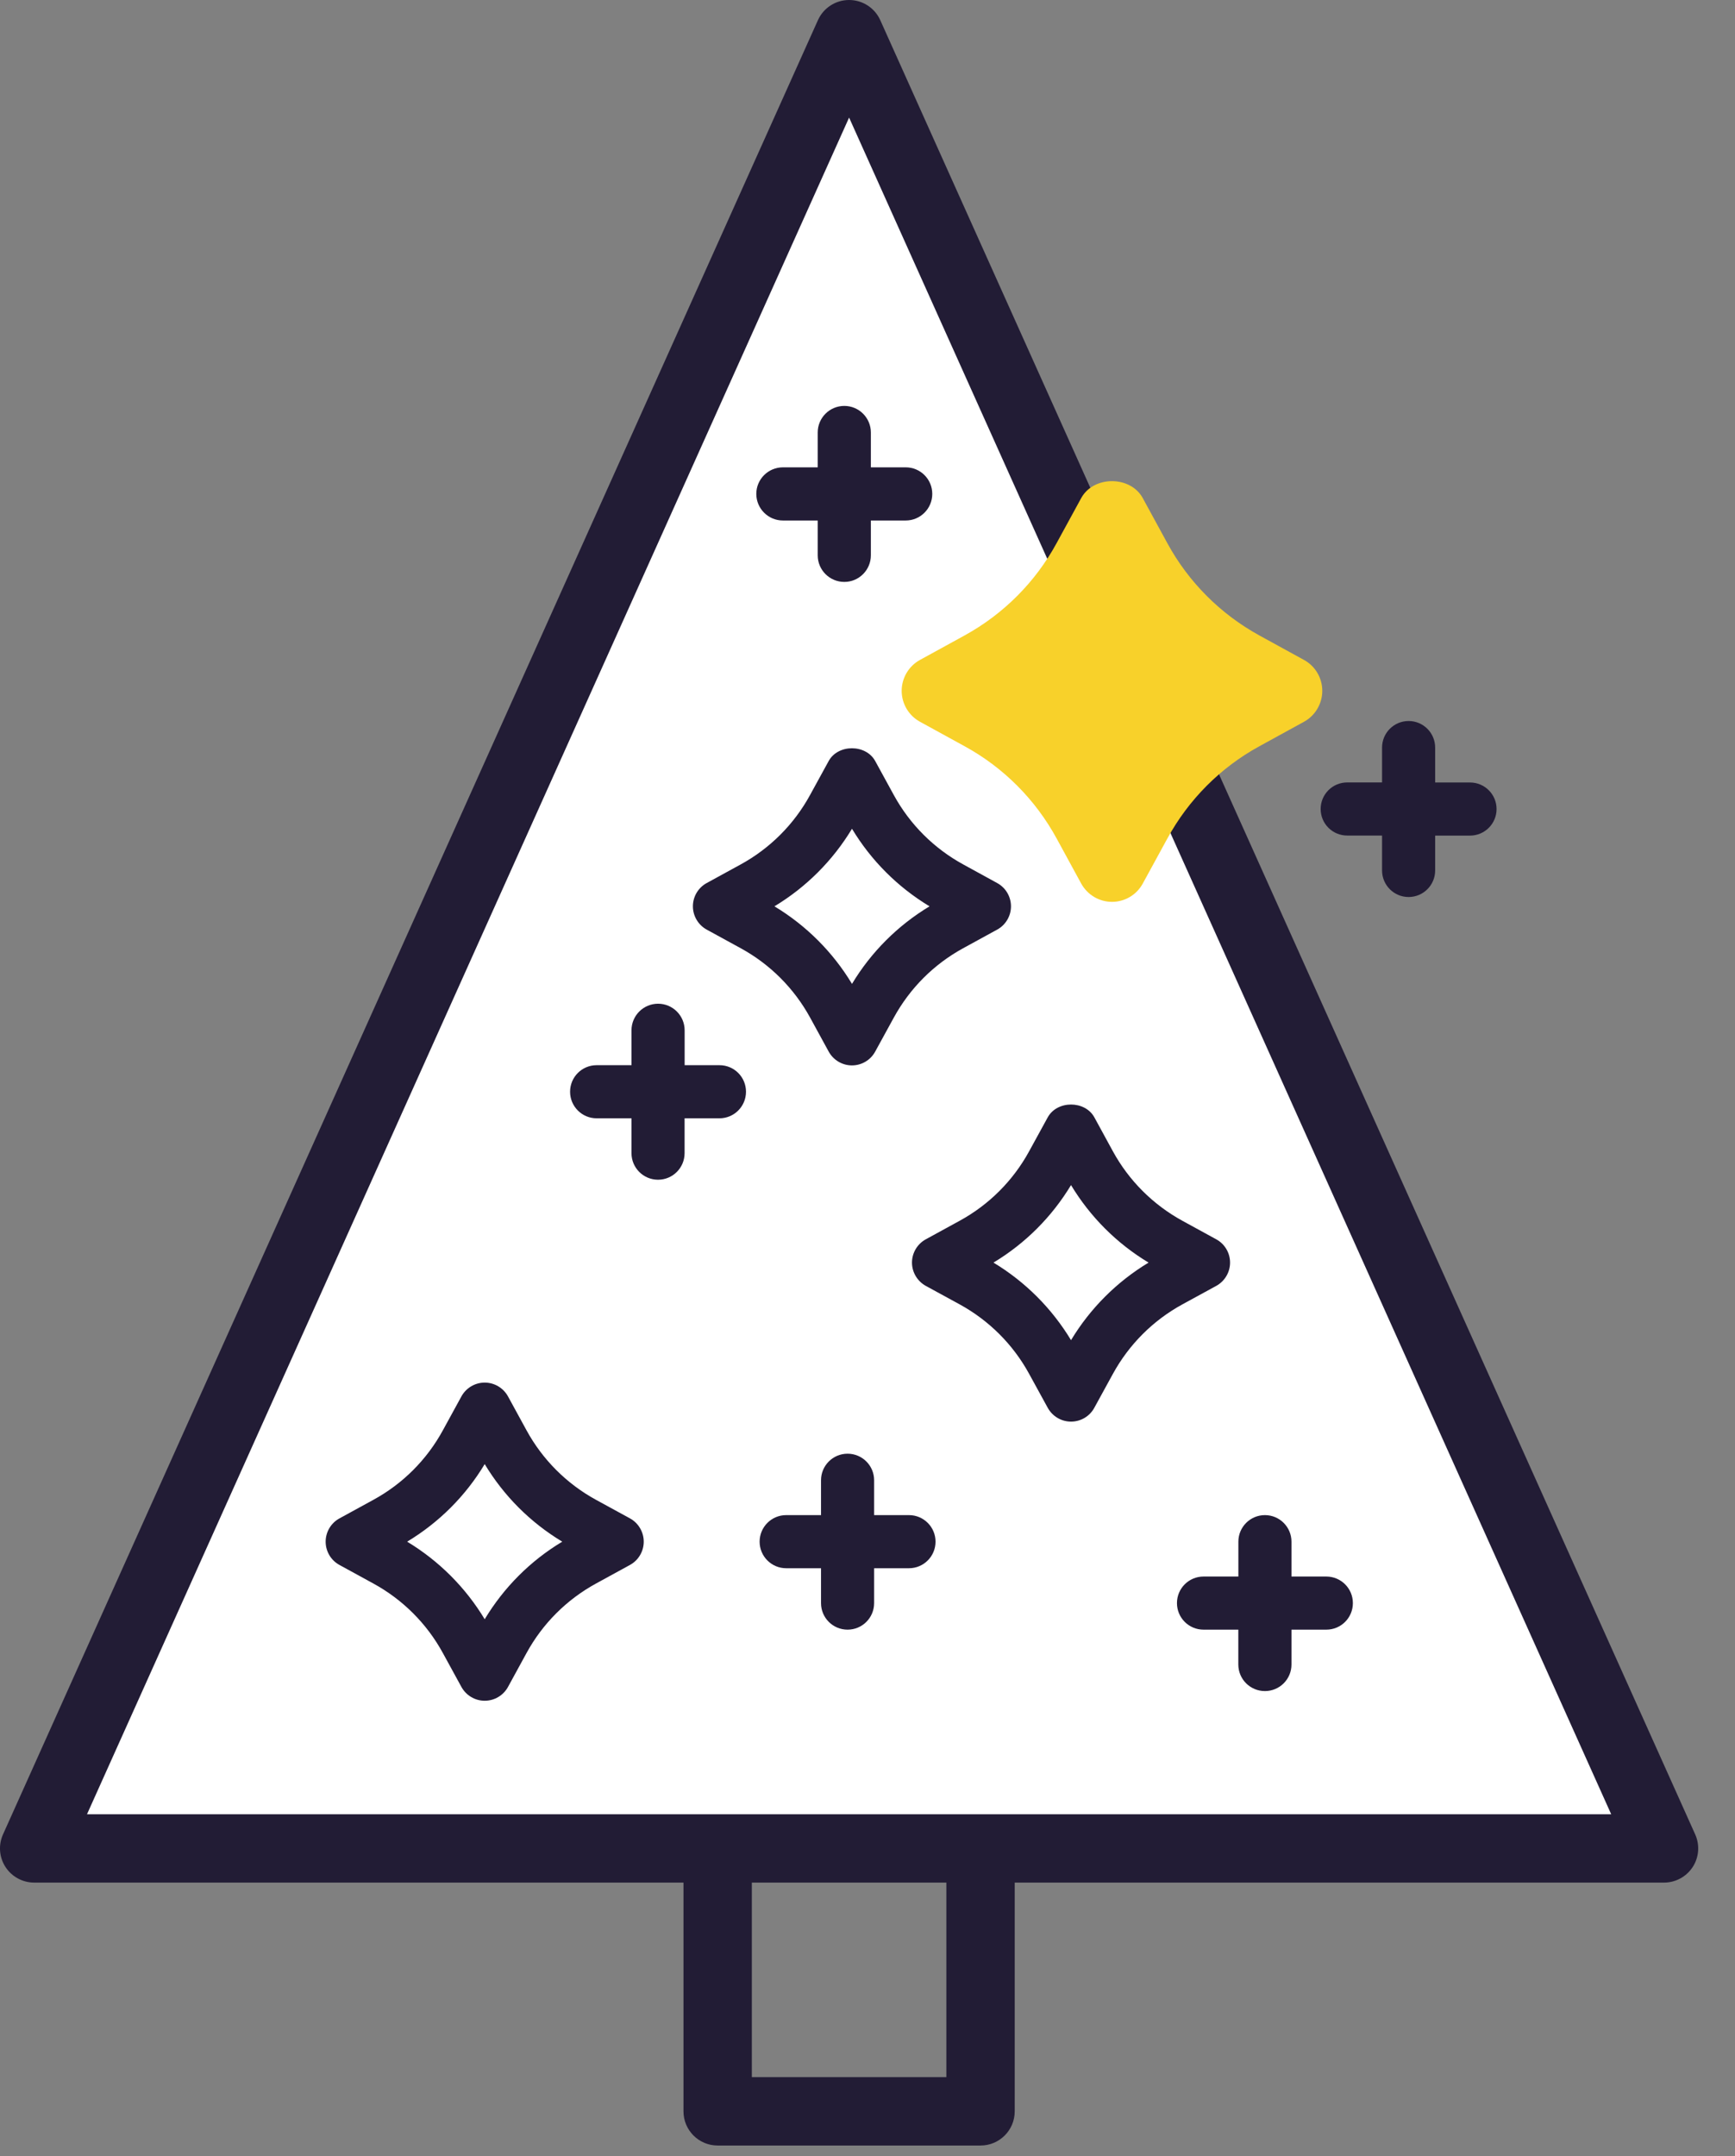 <svg width="33" height="41" viewBox="0 0 33 41" fill="none" xmlns="http://www.w3.org/2000/svg">
<rect x="0" y="0" width="33" height="41" fill="#808080" stroke="none"/>
<path d="M0.65 35.15L16.15 0.65L31.65 35.15H0.65Z" fill="white"/>
<path d="M18.966 16.792L18.322 16.439C17.762 16.133 17.305 15.676 17 15.118L16.647 14.473C16.47 14.148 15.938 14.148 15.761 14.473L15.408 15.117C15.103 15.676 14.646 16.133 14.087 16.439L13.442 16.792C13.28 16.88 13.179 17.05 13.179 17.235C13.179 17.419 13.281 17.59 13.442 17.678L14.087 18.031C14.646 18.336 15.103 18.793 15.409 19.352L15.761 19.996C15.85 20.159 16.02 20.26 16.204 20.26C16.389 20.26 16.559 20.159 16.647 19.996L17 19.352C17.306 18.793 17.762 18.336 18.321 18.031L18.966 17.678C19.128 17.59 19.229 17.419 19.229 17.235C19.229 17.05 19.128 16.88 18.966 16.792ZM16.205 18.71C15.84 18.104 15.335 17.6 14.73 17.235C15.335 16.87 15.84 16.365 16.205 15.76C16.569 16.364 17.074 16.87 17.68 17.235C17.074 17.6 16.569 18.105 16.205 18.71Z" fill="#221C35"/>
<path d="M23.133 23.567L22.488 23.214C21.93 22.908 21.473 22.452 21.167 21.893L20.815 21.248C20.637 20.923 20.106 20.923 19.928 21.248L19.575 21.892C19.27 22.451 18.812 22.909 18.254 23.214L17.609 23.567C17.448 23.655 17.346 23.825 17.346 24.01C17.346 24.194 17.448 24.364 17.609 24.453L18.254 24.805C18.812 25.111 19.27 25.568 19.575 26.127L19.928 26.771C20.017 26.933 20.187 27.034 20.371 27.034C20.555 27.034 20.726 26.934 20.814 26.771L21.167 26.127C21.473 25.568 21.929 25.111 22.488 24.805L23.133 24.453C23.295 24.364 23.396 24.194 23.396 24.01C23.396 23.825 23.295 23.655 23.133 23.567ZM20.371 25.485C20.006 24.88 19.501 24.375 18.896 24.01C19.502 23.645 20.006 23.141 20.371 22.536C20.736 23.141 21.241 23.646 21.846 24.01C21.241 24.375 20.736 24.88 20.371 25.485Z" fill="#221C35"/>
<path d="M11.982 28.874L11.336 28.521C10.778 28.216 10.321 27.759 10.015 27.2L9.663 26.556C9.574 26.393 9.404 26.292 9.219 26.292C9.035 26.292 8.865 26.393 8.776 26.555L8.423 27.2C8.118 27.759 7.661 28.216 7.102 28.521L6.457 28.874C6.295 28.962 6.194 29.133 6.194 29.317C6.194 29.502 6.295 29.672 6.457 29.76L7.102 30.113C7.66 30.418 8.118 30.875 8.423 31.434L8.776 32.079C8.865 32.241 9.035 32.342 9.219 32.342C9.404 32.342 9.574 32.241 9.663 32.078L10.015 31.434C10.321 30.875 10.778 30.418 11.336 30.113L11.981 29.76C12.143 29.672 12.244 29.501 12.244 29.317C12.244 29.133 12.143 28.962 11.982 28.874ZM9.219 30.792C8.854 30.187 8.349 29.682 7.744 29.317C8.35 28.952 8.855 28.448 9.219 27.842C9.584 28.448 10.088 28.952 10.694 29.317C10.088 29.681 9.584 30.186 9.219 30.792Z" fill="#221C35"/>
<path d="M13.685 20.256H13.022V19.593C13.022 19.313 12.795 19.087 12.517 19.087C12.238 19.087 12.011 19.313 12.011 19.593V20.256H11.348C11.069 20.256 10.843 20.481 10.843 20.761C10.843 21.04 11.069 21.266 11.348 21.266H12.011V21.929C12.011 22.208 12.237 22.434 12.516 22.434C12.795 22.434 13.021 22.208 13.021 21.929V21.266H13.684C13.963 21.266 14.189 21.04 14.189 20.761C14.189 20.481 13.963 20.256 13.685 20.256Z" fill="#221C35"/>
<path d="M25.227 29.98H24.564V29.317C24.564 29.038 24.338 28.812 24.059 28.812C23.78 28.812 23.554 29.038 23.554 29.317V29.98H22.891C22.612 29.98 22.386 30.206 22.386 30.485C22.386 30.765 22.612 30.99 22.891 30.99H23.553V31.653C23.553 31.933 23.78 32.158 24.059 32.158C24.338 32.158 24.564 31.933 24.564 31.653V30.99H25.227C25.506 30.99 25.732 30.765 25.732 30.485C25.732 30.206 25.506 29.98 25.227 29.98Z" fill="#221C35"/>
<path d="M27.96 14.88H27.297V14.217C27.297 13.937 27.071 13.711 26.792 13.711C26.513 13.711 26.287 13.937 26.287 14.216V14.879H25.624C25.345 14.879 25.119 15.105 25.119 15.384C25.119 15.664 25.345 15.889 25.624 15.889H26.287V16.553C26.287 16.832 26.513 17.058 26.792 17.058C27.071 17.058 27.297 16.832 27.297 16.553V15.89H27.96C28.239 15.89 28.465 15.664 28.465 15.385C28.465 15.106 28.239 14.88 27.96 14.88Z" fill="#221C35"/>
<path d="M17.289 28.812H16.626V28.149C16.626 27.87 16.4 27.644 16.121 27.644C15.842 27.644 15.616 27.87 15.616 28.149V28.812H14.953C14.674 28.812 14.448 29.038 14.448 29.317C14.448 29.596 14.674 29.822 14.953 29.822H15.616V30.485C15.616 30.765 15.842 30.99 16.121 30.99C16.4 30.99 16.626 30.765 16.626 30.485V29.822H17.289C17.568 29.822 17.794 29.596 17.794 29.317C17.794 29.038 17.568 28.812 17.289 28.812Z" fill="#221C35"/>
<path d="M17.227 8.887H16.564V8.224C16.564 7.945 16.337 7.719 16.059 7.719C15.78 7.719 15.553 7.945 15.553 8.224V8.887H14.891C14.612 8.887 14.385 9.113 14.385 9.392C14.385 9.672 14.612 9.898 14.891 9.898H15.553V10.56C15.553 10.84 15.78 11.066 16.059 11.066C16.337 11.066 16.564 10.84 16.564 10.56V9.898H17.227C17.505 9.898 17.732 9.672 17.732 9.392C17.732 9.113 17.506 8.887 17.227 8.887Z" fill="#221C35"/>
<path fill-rule="evenodd" clip-rule="evenodd" d="M16.15 0C16.406 0 16.638 0.15 16.743 0.384L32.243 34.884C32.333 35.085 32.316 35.318 32.196 35.503C32.076 35.688 31.87 35.8 31.65 35.8H0.65C0.43 35.8 0.224 35.688 0.104 35.503C-0.016 35.318 -0.033 35.085 0.057 34.884L15.557 0.384C15.662 0.15 15.894 0 16.15 0ZM1.655 34.5H30.645L16.15 2.236L1.655 34.5Z" fill="#221C35"/>
<path fill-rule="evenodd" clip-rule="evenodd" d="M13 40.15V35.15H14.3V39.5H18V35.15H19.3V40.15C19.3 40.509 19.009 40.8 18.65 40.8H13.65C13.291 40.8 13 40.509 13 40.15Z" fill="#221C35"/>
<path d="M24.803 12.55L23.95 12.082C23.211 11.675 22.606 11.069 22.203 10.329L21.736 9.473C21.502 9.042 20.798 9.042 20.564 9.473L20.097 10.328C19.694 11.069 19.089 11.675 18.35 12.082L17.497 12.55C17.284 12.667 17.15 12.893 17.15 13.137C17.15 13.382 17.284 13.608 17.498 13.725L18.351 14.193C19.09 14.598 19.694 15.205 20.098 15.946L20.564 16.801C20.682 17.016 20.907 17.15 21.15 17.15C21.394 17.15 21.619 17.017 21.736 16.801L22.203 15.946C22.607 15.205 23.211 14.598 23.95 14.193L24.803 13.725C25.016 13.608 25.15 13.382 25.15 13.137C25.15 12.893 25.017 12.667 24.803 12.55ZM21.151 15.094C20.669 14.291 20.001 13.621 19.201 13.137C20.001 12.653 20.669 11.983 21.151 11.181C21.633 11.983 22.3 12.653 23.101 13.137C22.301 13.621 21.633 14.291 21.151 15.094Z" fill="#F8D12A"/>
<path d="M18.65 13.15L21.15 10.65L24.15 12.65L22.15 14.65L20.65 15.65L18.65 13.15Z" fill="#F8D12A"/>
</svg>